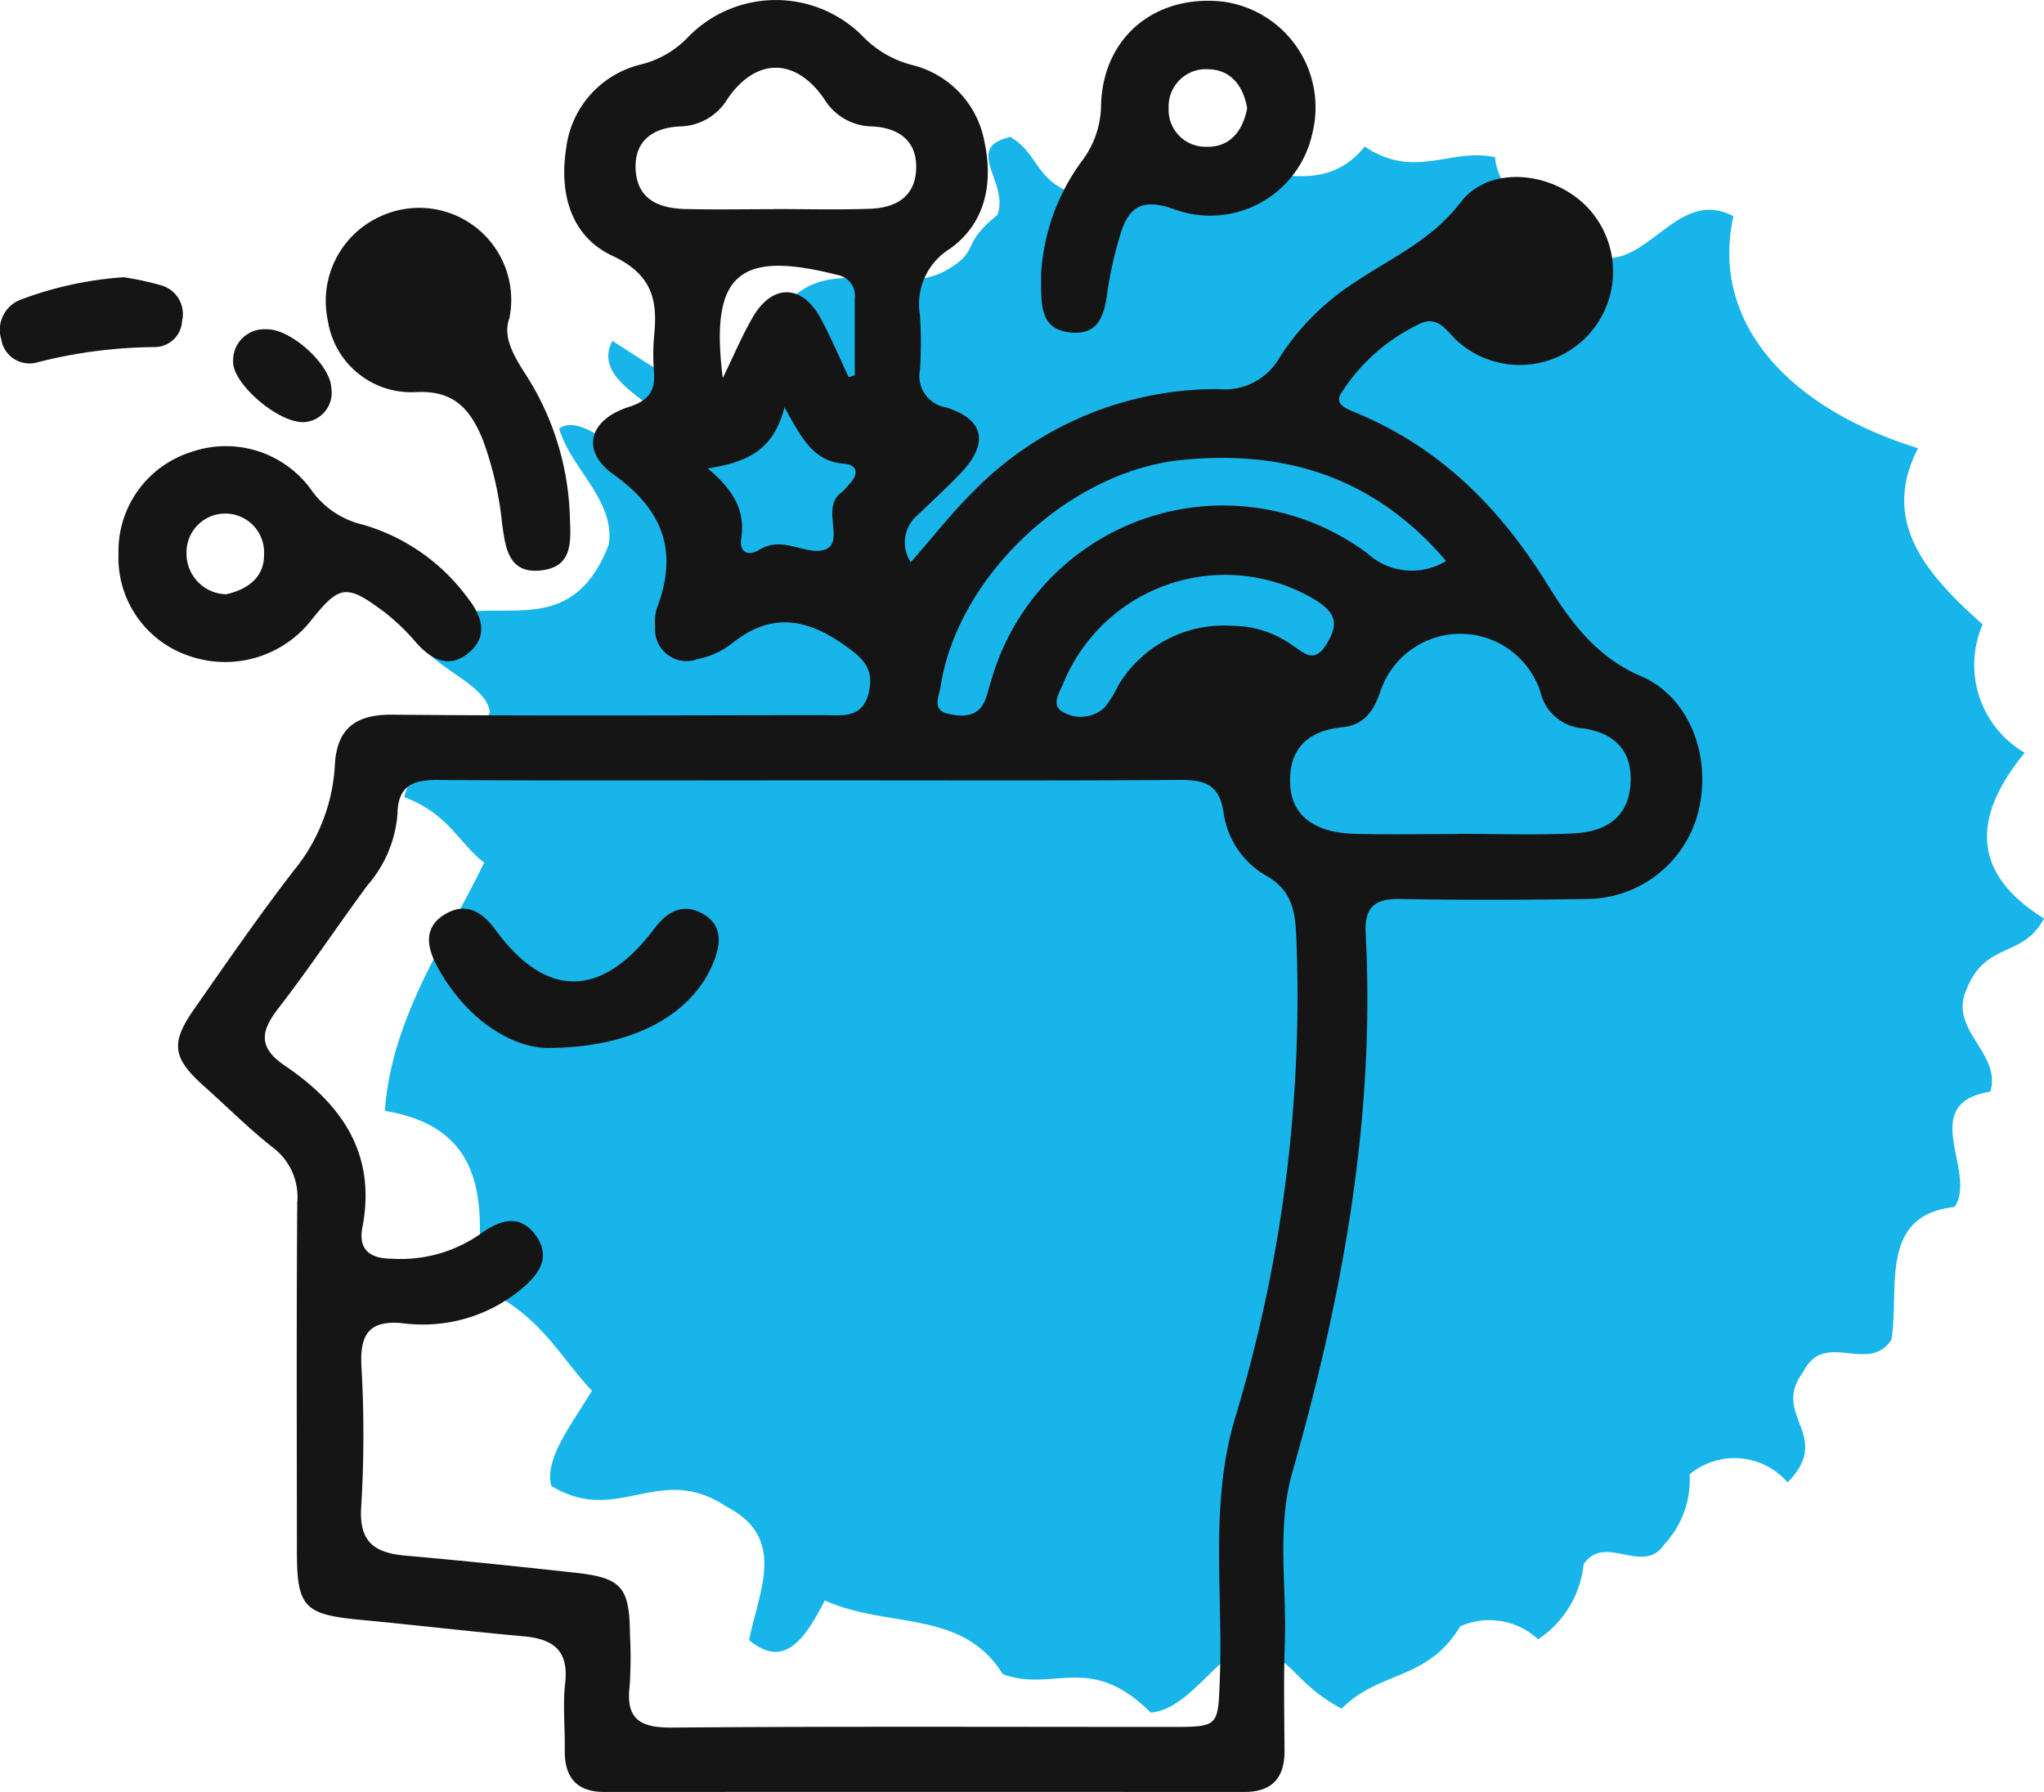 <svg xmlns="http://www.w3.org/2000/svg" xmlns:xlink="http://www.w3.org/1999/xlink" width="115.901" height="101.619" viewBox="0 0 115.901 101.619">
  <defs>
    <clipPath id="clip-path">
      <rect id="Rectangle_17" data-name="Rectangle 17" width="94.275" height="91.022" fill="#17b5ea"/>
    </clipPath>
    <clipPath id="clip-path-2">
      <rect id="Rectangle_20" data-name="Rectangle 20" width="96.526" height="101.619" fill="#151515"/>
    </clipPath>
  </defs>
  <g id="Group_58" data-name="Group 58" transform="translate(-686.737 -7740)">
    <g id="Group_23" data-name="Group 23" transform="translate(708.362 7746.098)">
      <g id="Group_21" data-name="Group 21" transform="translate(0 0)" clip-path="url(#clip-path)">
        <path id="Path_1" data-name="Path 1" d="M20.863,86.92c2.016,1.674,3.186-.139,4.282-2.257,3.564,1.612,7.8.475,10.092,4.18,2.88,1.064,4.927-1.268,8.391,2.18,1.974-.174,3.374-2.665,5.145-3.67,3.027.252,2.621,1.809,5.68,3.447,2.093-2.155,4.86-1.561,6.717-4.666a4.058,4.058,0,0,1,4.421.733,5.827,5.827,0,0,0,2.581-4.255c1.179-1.786,3.387.662,4.567-1.12a5.392,5.392,0,0,0,1.444-3.981,3.976,3.976,0,0,1,5.551.457c2.637-2.665-.985-3.791.888-6.262,1.217-2.431,3.668.166,5-1.824.479-2.891-.749-7.062,3.584-7.534,1.321-1.979-2.171-5.863,2.029-6.539.638-2.182-2.321-3.465-1.391-5.706,1.1-2.882,3.186-1.793,4.432-4.112-3.721-2.31-4.421-5.357-1.091-9.4a5.758,5.758,0,0,1-2.387-7.276c-3.2-2.849-5.814-5.827-3.663-9.994-7.356-2.274-11.8-7.144-10.469-13.157-3.01-1.581-4.624,2.506-7.278,2.383-3.025-1.678-6.07-3.35-6.234-5.728-2.553-.554-4.516,1.305-7.4-.605-2.619,3.295-6.667.742-10.116.66C43.265,2.235,44.4.749,42.51,0a5.192,5.192,0,0,1-3.016,4.971c-2.48-.8-2.146-2.294-3.827-3.3-2.718.614-.042,2.579-.735,4.421C32.774,7.833,34,8.089,32.065,9.21c-2.645,1.532-6.223-.727-8.7,1.519-1.835,1.857-.044,2.833-1.877,4.692-2.043,2.354-5.3-.256-8.391-2.184-1.539,3,5.271,3.955,3.527,7-1.68,1.385-4.816-3.211-6.541-2.032.643,2.266,3.186,4.059,2.813,6.572-2.46,6.413-7.6,1.879-10.851,5.068.23,1.76,3.878,2.679,4.105,4.436C4.927,37.5,2.385,35.342,1.29,39.1c2.55.989,3,2.5,4.538,3.727C3.652,47.3.568,51.63.2,56.9c4.624.757,5.476,3.719,5.381,7.146C3.962,66.522,1.385,65.036,0,68.432c2.171,1.462,3.542-.338,4.995-1.822,3.988,1.645,4.927,4.03,6.945,6.159-1.137,1.892-2.729,3.891-2.3,5.4,3.787,2.3,6.1-1.4,9.961,1.192,3.425,1.784,1.789,4.8,1.248,7.554" transform="translate(0 -0.001)" fill="#17b5ea" fill-rule="evenodd"/>
      </g>
    </g>
    <g id="Group_36" data-name="Group 36" transform="translate(686.737 7740)">
      <g id="Group_35" data-name="Group 35" clip-path="url(#clip-path-2)">
        <path id="Path_273" data-name="Path 273" d="M65.4,31.886c1.286-1.461,2.361-2.849,3.6-4.065A19.317,19.317,0,0,1,82.85,22.065a3.573,3.573,0,0,0,3.471-1.8,14.155,14.155,0,0,1,4.307-4.285c2.056-1.385,4.3-2.346,5.94-4.494,1.653-2.165,5.24-1.757,7.177.245a5.294,5.294,0,0,1-7.211,7.732c-.71-.566-1.186-1.737-2.447-1.012a10.64,10.64,0,0,0-4.314,3.907c-.315.57.325.823.785,1.011,4.805,1.972,8.214,5.363,10.951,9.782,1.236,2,2.73,4.1,5.28,5.185,2.842,1.211,4.045,4.676,3.261,7.735a6.558,6.558,0,0,1-6.358,4.91c-3.514.053-7.031.066-10.545,0-1.46-.028-2.028.486-1.95,1.961.551,10.446-1.307,20.565-4.159,30.555-.9,3.164-.311,6.434-.425,9.654-.072,2.036-.031,4.078-.017,6.116.011,1.554-.7,2.354-2.287,2.353q-18.139-.008-36.279,0c-1.608,0-2.269-.856-2.247-2.391.018-1.265-.118-2.544.024-3.793.212-1.87-.713-2.5-2.374-2.645-3.077-.277-6.146-.64-9.221-.931-3.194-.3-3.615-.719-3.617-3.847-.005-6.609-.028-13.218.019-19.826a3.5,3.5,0,0,0-1.366-3.1c-1.379-1.083-2.625-2.334-3.935-3.505-1.76-1.572-1.9-2.415-.563-4.332,1.852-2.651,3.687-5.319,5.663-7.876a10.31,10.31,0,0,0,2.332-5.955c.1-2.076,1.14-2.912,3.266-2.891,8.155.077,16.311.033,24.467.026,1.033,0,2.162.217,2.533-1.241s-.416-2.07-1.515-2.828c-2.177-1.5-4.155-1.688-6.267.03a4.56,4.56,0,0,1-1.906.858,1.787,1.787,0,0,1-2.412-1.85,2.568,2.568,0,0,1,.1-1.042c1.207-3.189.372-5.552-2.456-7.568-1.889-1.347-1.41-3.109.87-3.84,1.086-.348,1.493-.875,1.42-1.948a12.21,12.21,0,0,1,.006-2.107c.215-2.031-.147-3.47-2.344-4.5C46.1,13.4,45.461,10.937,45.867,8.376a5.578,5.578,0,0,1,4.27-4.728,5.52,5.52,0,0,0,2.632-1.537,6.939,6.939,0,0,1,9.865-.1,5.937,5.937,0,0,0,2.8,1.664,5.5,5.5,0,0,1,4.144,4.357c.508,2.35.066,4.629-1.95,6.072a3.686,3.686,0,0,0-1.712,3.716,22.65,22.65,0,0,1,.006,3.161A1.8,1.8,0,0,0,67.4,23.1c2.2.692,2.439,2.054.818,3.752-.776.813-1.608,1.572-2.419,2.353a2.021,2.021,0,0,0-.395,2.676M59.884,44.253c-7.1,0-14.2.025-21.3-.021-1.436-.009-2.264.331-2.288,1.951a6.973,6.973,0,0,1-1.691,4.009c-1.715,2.316-3.308,4.723-5.071,7-1.013,1.309-1.129,2.222.373,3.237,3.227,2.18,5.209,5,4.4,9.178-.235,1.214.375,1.768,1.672,1.773a7.9,7.9,0,0,0,4.977-1.374c1.052-.782,2.23-1.227,3.155.014,1,1.342.1,2.368-.951,3.211a8.719,8.719,0,0,1-6.538,1.808c-1.893-.188-2.46.582-2.37,2.408a67.779,67.779,0,0,1-.011,8.008c-.138,1.991.758,2.608,2.5,2.761,3.216.284,6.428.618,9.638.971,2.63.289,3.075.817,3.1,3.478a23.812,23.812,0,0,1-.018,2.95c-.226,1.916.627,2.367,2.423,2.353,9.418-.075,18.838-.033,28.257-.036,2.762,0,2.683-.009,2.787-2.791.181-4.892-.581-9.818.845-14.666a82.615,82.615,0,0,0,3.485-27.468c-.069-1.434-.3-2.533-1.668-3.326a4.909,4.909,0,0,1-2.444-3.552c-.234-1.72-1.155-1.911-2.591-1.9-6.888.05-13.777.022-20.666.024M96.437,47.3v-.013c2.175,0,4.354.078,6.524-.025,1.66-.079,3.053-.751,3.241-2.663.193-1.967-.857-3.055-2.735-3.3a2.677,2.677,0,0,1-2.363-2.063,4.777,4.777,0,0,0-9.073-.026c-.359,1.06-.9,1.907-2.141,2.029-2,.2-3.095,1.245-2.968,3.312.1,1.7,1.388,2.671,3.622,2.733,1.963.054,3.929.011,5.894.011m-.685-15.487c-4.059-4.753-9.115-6.316-14.993-5.722-6.38.644-12.7,6.578-13.663,12.835-.088.573-.526,1.346.431,1.557.824.182,1.723.22,2.112-.832.145-.394.239-.806.369-1.205A13.674,13.674,0,0,1,91.3,31.386a3.728,3.728,0,0,0,4.456.428M57.633,11.862v-.007c1.82,0,3.641.049,5.459-.016,1.38-.049,2.517-.613,2.612-2.175.1-1.676-.991-2.421-2.485-2.493A3.236,3.236,0,0,1,60.48,5.589c-1.618-2.322-3.829-2.332-5.441-.025A3.225,3.225,0,0,1,52.315,7.17c-1.489.063-2.61.787-2.512,2.466s1.333,2.178,2.791,2.216c1.679.043,3.36.01,5.039.01M83.65,35.49a5.847,5.847,0,0,1,3.385,1.1c.706.468,1.27,1.087,1.986-.132.659-1.121.439-1.694-.577-2.374a9.918,9.918,0,0,0-14.371,4.614c-.2.534-.778,1.287-.036,1.681a1.991,1.991,0,0,0,2.348-.25,6.208,6.208,0,0,0,.772-1.239,6.977,6.977,0,0,1,6.493-3.4M58.242,23.1C57.6,25.628,56,26.226,53.891,26.565c1.393,1.166,2.153,2.339,1.9,3.966-.127.8.4,1.033,1.035.641,1.258-.784,2.516.24,3.544.041,1.462-.283-.158-2.432,1.113-3.293a3.371,3.371,0,0,0,.425-.459c.55-.552.5-1.1-.284-1.164-1.743-.131-2.407-1.44-3.378-3.194m3.639-1.719.341-.095q0-2.171,0-4.342a1.2,1.2,0,0,0-1-1.36c-5.6-1.426-7.221-.025-6.484,5.854.611-1.251,1.089-2.4,1.711-3.469,1.11-1.9,2.8-1.856,3.844.089.581,1.079,1.06,2.213,1.584,3.322" transform="translate(-13.759 0)" fill="#151515"/>
        <path id="Path_274" data-name="Path 274" d="M139.5,15.582a11.96,11.96,0,0,1,2.368-6.462A5.324,5.324,0,0,0,142.9,6.005c.113-3.835,3.063-6.278,6.923-5.848a6.052,6.052,0,0,1,5.07,7.414,5.927,5.927,0,0,1-7.806,4.374c-2-.735-2.706-.028-3.159,1.64a21.663,21.663,0,0,0-.645,2.87c-.175,1.351-.424,2.658-2.167,2.456s-1.614-1.65-1.613-3.329M151.184,6.2c-.216-1.264-.923-2.171-2.166-2.208A2.114,2.114,0,0,0,146.732,6.2a2.091,2.091,0,0,0,2.107,2.186c1.366.052,2.1-.893,2.346-2.192" transform="translate(-80.466 -0.063)" fill="#151515"/>
        <path id="Path_275" data-name="Path 275" d="M15.878,65.905a5.892,5.892,0,0,1,4.094-5.75,5.972,5.972,0,0,1,6.781,2.06,4.966,4.966,0,0,0,2.993,2.052,11.257,11.257,0,0,1,5.932,4.15c.811,1.029,1.212,2.2.013,3.153-1.085.863-2.079.348-2.925-.606a12.341,12.341,0,0,0-1.809-1.741c-2.178-1.624-2.547-1.555-4.224.554a6.208,6.208,0,0,1-6.843,1.934,5.874,5.874,0,0,1-4.012-5.8m6.11,2.3c1.253-.279,2.158-.986,2.142-2.247a2.2,2.2,0,1,0-4.394-.03,2.3,2.3,0,0,0,2.252,2.278" transform="translate(-9.159 -34.512)" fill="#151515"/>
        <path id="Path_276" data-name="Path 276" d="M54.1,34.168c-.363.98.161,1.984.834,3.042a15.754,15.754,0,0,1,2.594,8.133c.035,1.319.27,2.907-1.621,3.12s-2.034-1.338-2.22-2.676a19.419,19.419,0,0,0-1.082-4.706c-.723-1.785-1.665-2.868-3.891-2.725A4.782,4.782,0,0,1,43.809,34.3,5.26,5.26,0,0,1,46.8,28.383,5.219,5.219,0,0,1,54.1,34.168" transform="translate(-25.218 -16.116)" fill="#151515"/>
        <path id="Path_277" data-name="Path 277" d="M7.022,37.155a16.544,16.544,0,0,1,2.16.471,1.691,1.691,0,0,1,1.141,2.011,1.555,1.555,0,0,1-1.533,1.477,27.719,27.719,0,0,0-6.646.858A1.619,1.619,0,0,1,.069,40.665a1.826,1.826,0,0,1,1.115-2.244,20.428,20.428,0,0,1,5.838-1.267" transform="translate(0 -21.432)" fill="#151515"/>
        <path id="Path_278" data-name="Path 278" d="M35.263,49.4c-1.477.067-4.076-2.21-4.024-3.431a1.764,1.764,0,0,1,1.9-1.832c1.362-.039,3.616,2,3.666,3.319A1.671,1.671,0,0,1,35.263,49.4" transform="translate(-18.019 -25.462)" fill="#151515"/>
        <path id="Path_279" data-name="Path 279" d="M64.129,129.665c-1.942-.047-4.523-1.565-6.176-4.614-.587-1.082-.8-2.221.423-2.96,1.155-.7,2.091-.2,2.864.861,2.878,3.95,6.04,3.923,9.04-.075.736-.981,1.622-1.429,2.709-.832,1.143.627,1.062,1.7.628,2.767-1.163,2.873-4.452,4.878-9.489,4.854" transform="translate(-33.159 -70.239)" fill="#151515"/>
      </g>
    </g>
  </g>
</svg>
